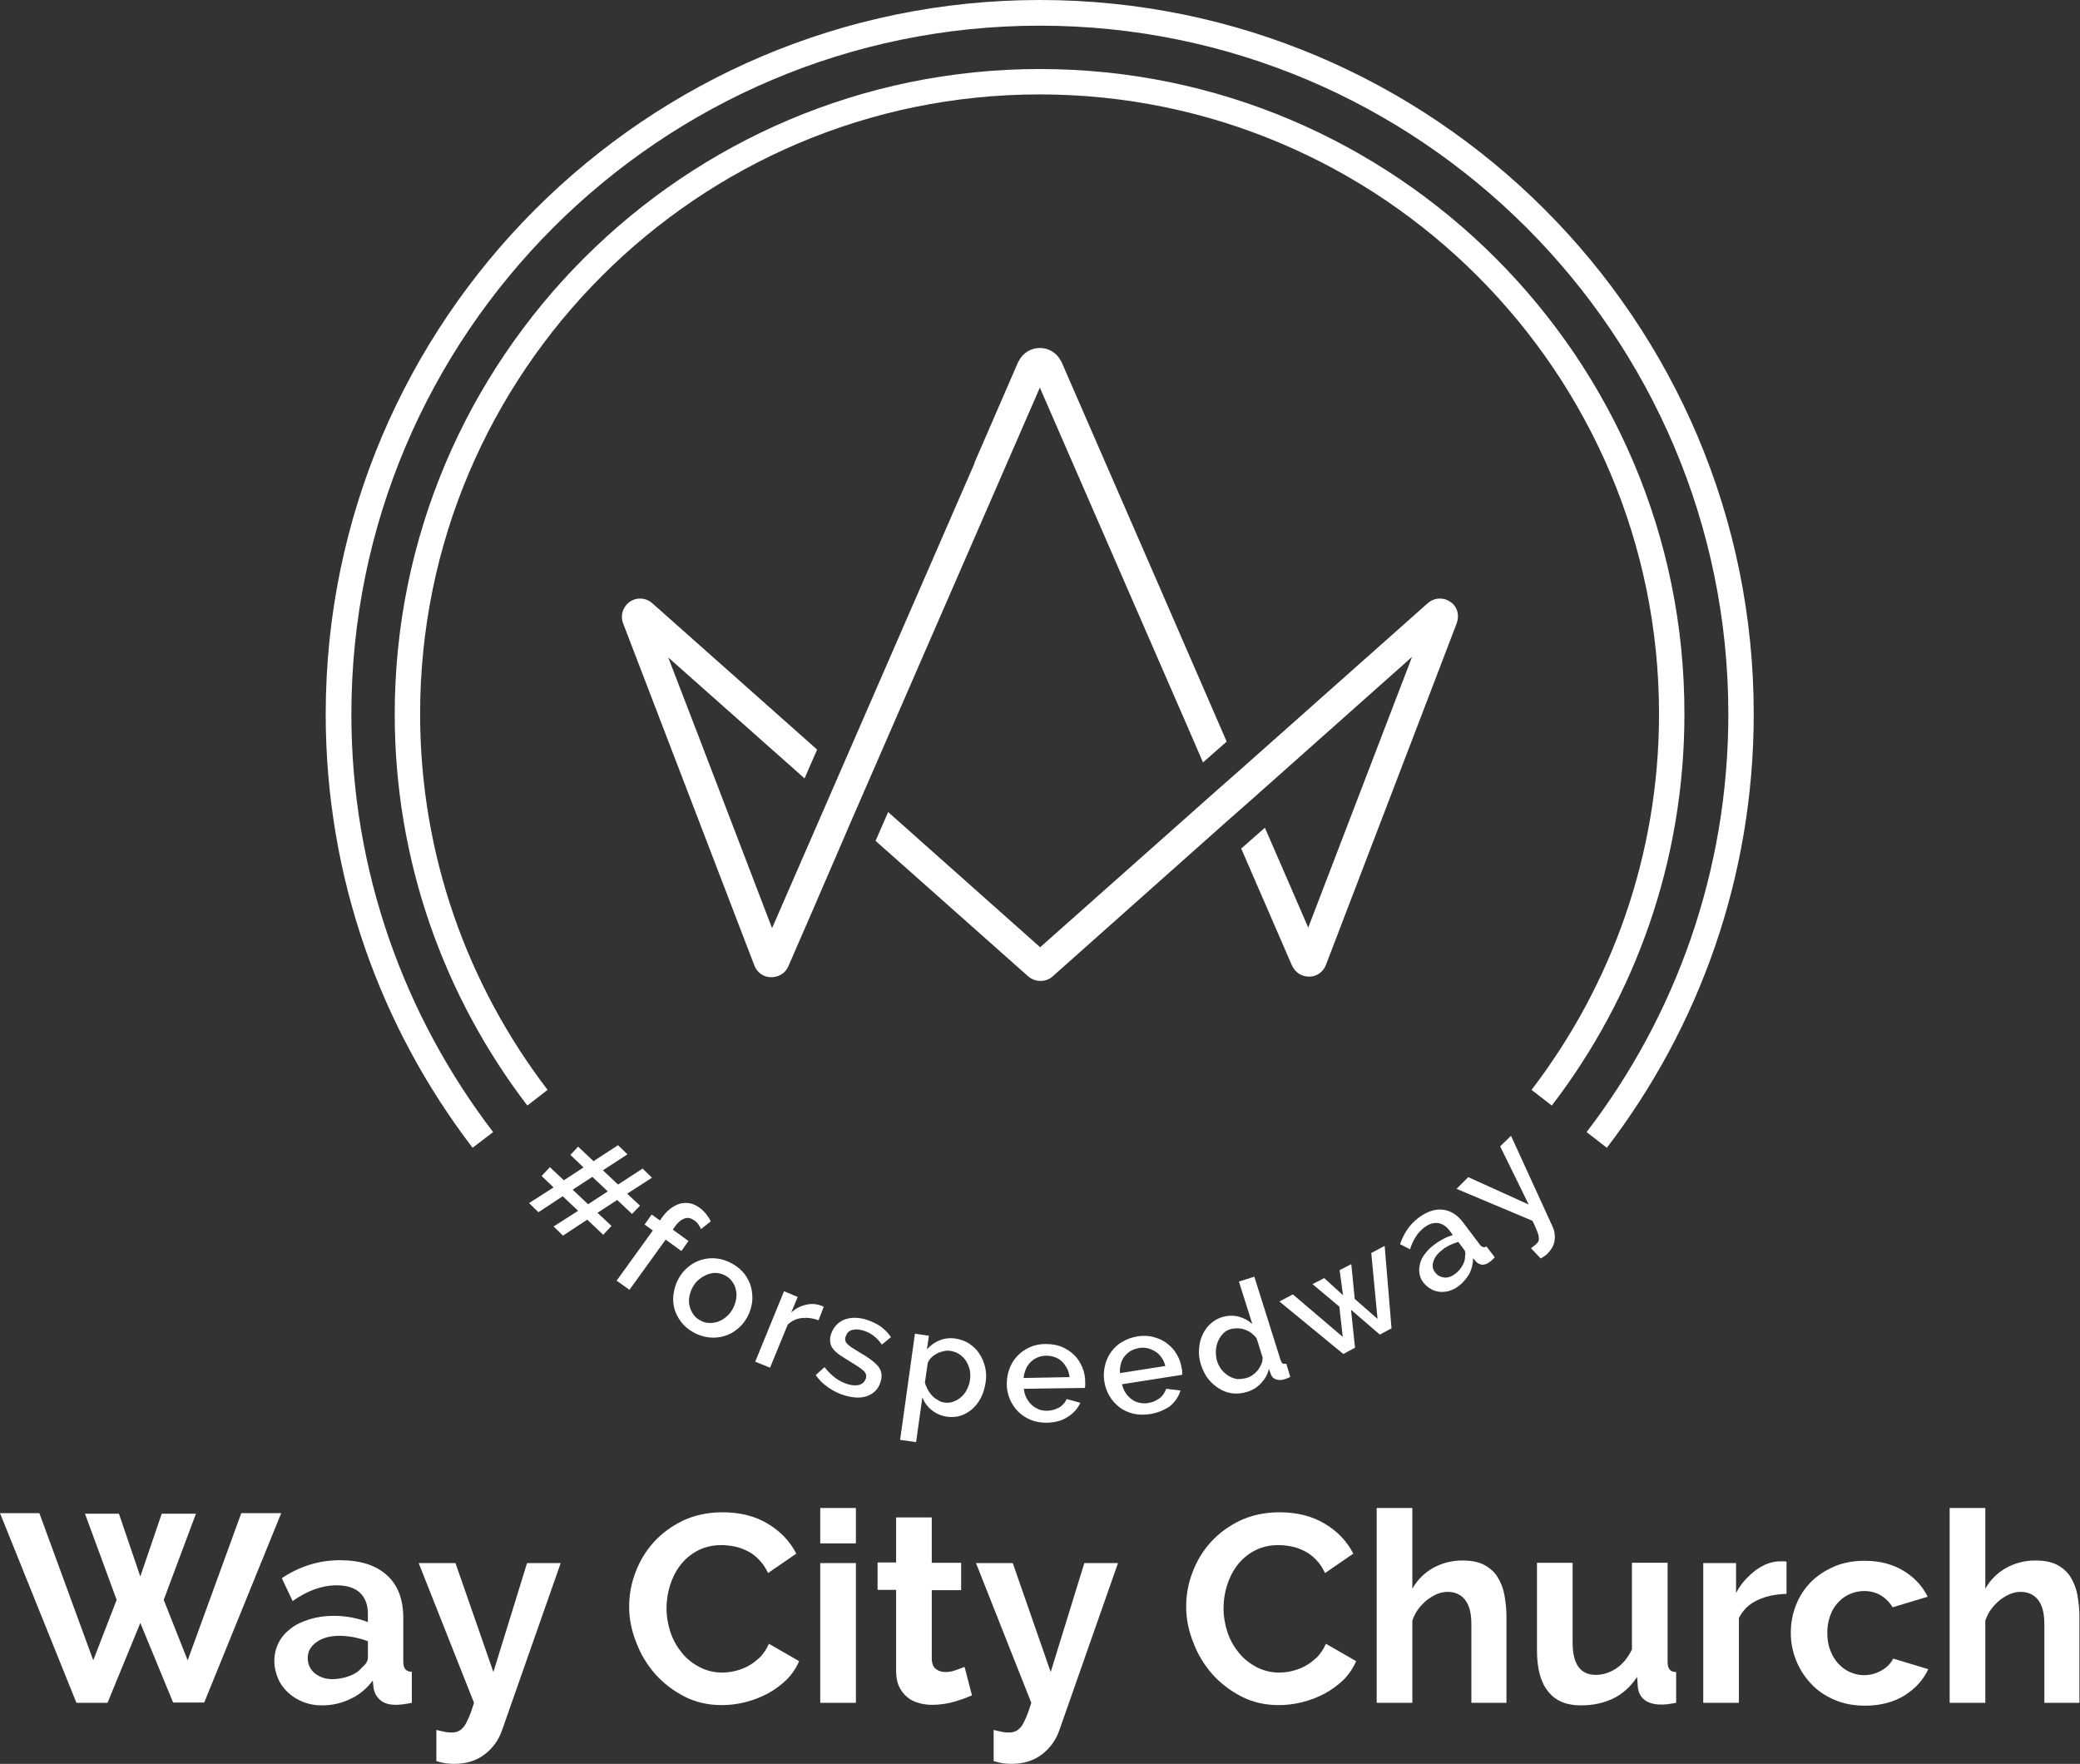 <?xml version="1.0" encoding="utf-8"?>
<!-- Generator: Adobe Illustrator 23.0.1, SVG Export Plug-In . SVG Version: 6.00 Build 0)  -->
<svg version="1.1" xmlns="http://www.w3.org/2000/svg" xmlns:xlink="http://www.w3.org/1999/xlink" x="0px" y="0px" width="729.3px"
	 height="618.4px" viewBox="0 0 729.3 618.4" style="enable-background:new 0 0 729.3 618.4;" xml:space="preserve">
<rect x="0" y="0" width="729.3" height="618.4" fill="#333333" stroke="none"/>
<style type="text/css">
	.st0{fill:#FFFFFF;}
</style>
<g id="White">
</g>
<g id="Black">
	<g id="Lockup_1_">
		<g id="Name_2_">
			<path class="st0" d="M29.8,530.7h11.9l7.5,22l7.5-22h12l-11.3,30.2l8.4,21.2l18.8-51.6h14l-27,66.4H60.7l-11.5-27.9L37.7,597
				H26.8L0,530.5h13.8l18.9,51.6l8.2-21.2L29.8,530.7z"/>
			<path class="st0" d="M112.9,597.9c-2.4,0-4.6-0.4-6.6-1.2s-3.8-1.9-5.3-3.3c-1.5-1.4-2.7-3-3.5-4.9c-0.8-1.9-1.3-3.9-1.3-6.2
				c0-2.3,0.5-4.4,1.5-6.4c1-2,2.5-3.6,4.3-5c1.8-1.4,4-2.4,6.6-3.2c2.6-0.8,5.4-1.2,8.4-1.2c2.2,0,4.3,0.2,6.4,0.6
				c2.1,0.4,3.9,0.9,5.6,1.6v-2.8c0-3.2-0.9-5.7-2.8-7.5c-1.8-1.7-4.6-2.6-8.2-2.6c-2.6,0-5.2,0.5-7.7,1.4c-2.5,0.9-5.1,2.3-7.7,4.1
				l-3.8-8c6.3-4.2,13.1-6.3,20.4-6.3c7,0,12.5,1.7,16.4,5.2c3.9,3.5,5.8,8.5,5.8,15v15.2c0,1.3,0.2,2.2,0.7,2.8
				c0.5,0.6,1.2,0.9,2.3,0.9V597c-2.1,0.4-4,0.7-5.5,0.7c-2.4,0-4.2-0.5-5.5-1.6c-1.3-1.1-2.1-2.5-2.4-4.2l-0.3-2.7
				c-2.2,2.9-4.8,5.1-8,6.5C119.8,597.1,116.5,597.9,112.9,597.9z M116.5,588.7c2.1,0,4.1-0.4,6-1.1c1.9-0.7,3.4-1.7,4.4-3
				c1.4-1.1,2.1-2.2,2.1-3.6v-5.6c-1.5-0.6-3.1-1-4.9-1.4c-1.7-0.3-3.4-0.5-5.1-0.5c-3.2,0-5.9,0.7-8,2.2s-3.1,3.3-3.1,5.6
				c0,2.1,0.8,3.9,2.4,5.3C112.1,588,114.1,588.7,116.5,588.7z"/>
			<path class="st0" d="M153,606.5c1.1,0.3,2.1,0.5,3.1,0.7c1,0.2,1.8,0.2,2.5,0.2c0.8,0,1.6-0.2,2.2-0.5c0.7-0.3,1.3-0.9,1.9-1.6
				c0.6-0.8,1.1-1.9,1.7-3.2c0.6-1.4,1.2-3.1,1.8-5.1l-19.4-49h12.9l13.3,38.2l11.8-38.2h11.8l-20.6,58.7c-1.2,3.4-3.2,6.2-6.1,8.4
				c-2.9,2.2-6.4,3.3-10.7,3.3c-1,0-2-0.1-3-0.2c-1-0.2-2.1-0.4-3.2-0.8V606.5z"/>
			<path class="st0" d="M220.6,563.3c0-4.1,0.7-8.1,2.2-12c1.5-4,3.6-7.5,6.4-10.6c2.8-3.1,6.2-5.6,10.3-7.6
				c4.1-1.9,8.7-2.9,13.8-2.9c6.1,0,11.4,1.3,15.9,4c4.5,2.7,7.8,6.2,10,10.5l-9.9,6.8c-0.9-1.9-1.9-3.4-3.2-4.7
				c-1.2-1.3-2.6-2.3-4-3c-1.4-0.7-2.9-1.3-4.5-1.6c-1.6-0.3-3.1-0.5-4.6-0.5c-3.2,0-6.1,0.7-8.5,2c-2.4,1.3-4.4,3-6,5.1
				c-1.6,2.1-2.8,4.5-3.6,7.1c-0.8,2.6-1.2,5.3-1.2,7.9c0,2.9,0.5,5.8,1.4,8.5c0.9,2.7,2.3,5.1,4,7.2c1.7,2.1,3.8,3.7,6.2,5
				c2.4,1.2,5,1.9,7.9,1.9c1.5,0,3.1-0.2,4.7-0.6c1.6-0.4,3.2-1,4.6-1.8c1.5-0.8,2.8-1.9,4.1-3.1c1.2-1.3,2.2-2.8,3-4.6l10.6,6.1
				c-1.1,2.5-2.6,4.7-4.5,6.6c-2,1.9-4.2,3.5-6.6,4.8c-2.5,1.3-5.1,2.3-7.9,3c-2.8,0.7-5.6,1-8.2,1c-4.7,0-9.1-1-13-3
				c-3.9-2-7.3-4.6-10.2-7.8c-2.8-3.2-5.1-6.9-6.6-10.9C221.4,571.7,220.6,567.5,220.6,563.3z"/>
			<path class="st0" d="M287.6,541.1v-12.4h12.5v12.4H287.6z M287.6,597v-49h12.5v49H287.6z"/>
			<path class="st0" d="M340.8,594.4c-1.7,0.7-3.7,1.5-6.2,2.2c-2.4,0.7-5,1.1-7.7,1.1c-1.7,0-3.4-0.2-4.9-0.7
				c-1.5-0.4-2.9-1.1-4-2.1c-1.2-1-2.1-2.2-2.8-3.7c-0.7-1.5-1-3.4-1-5.6v-28.2h-6.5v-9.6h6.5V532h12.5v15.9H337v9.6h-10.3v23.9
				c0,1.7,0.5,3,1.4,3.7c0.9,0.7,2,1.1,3.3,1.1c1.3,0,2.6-0.2,3.8-0.7c1.2-0.4,2.2-0.8,3-1.1L340.8,594.4z"/>
			<path class="st0" d="M348.4,606.5c1.1,0.3,2.1,0.5,3.1,0.7c1,0.2,1.8,0.2,2.5,0.2c0.8,0,1.6-0.2,2.2-0.5c0.7-0.3,1.3-0.9,1.9-1.6
				c0.6-0.8,1.1-1.9,1.7-3.2c0.6-1.4,1.2-3.1,1.8-5.1l-19.4-49h12.9l13.3,38.2l11.8-38.2H392l-20.6,58.7c-1.2,3.4-3.2,6.2-6.1,8.4
				c-2.9,2.2-6.4,3.3-10.7,3.3c-1,0-2-0.1-3-0.2c-1-0.2-2.1-0.4-3.2-0.8V606.5z"/>
			<path class="st0" d="M415.9,563.3c0-4.1,0.7-8.1,2.2-12c1.5-4,3.6-7.5,6.4-10.6c2.8-3.1,6.2-5.6,10.3-7.6
				c4.1-1.9,8.7-2.9,13.8-2.9c6.1,0,11.4,1.3,15.9,4c4.5,2.7,7.8,6.2,10,10.5l-9.9,6.8c-0.9-1.9-1.9-3.4-3.2-4.7
				c-1.2-1.3-2.6-2.3-4-3c-1.4-0.7-2.9-1.3-4.5-1.6c-1.6-0.3-3.1-0.5-4.6-0.5c-3.2,0-6.1,0.7-8.5,2c-2.4,1.3-4.4,3-6,5.1
				c-1.6,2.1-2.8,4.5-3.6,7.1c-0.8,2.6-1.2,5.3-1.2,7.9c0,2.9,0.5,5.8,1.4,8.5c0.9,2.7,2.3,5.1,4,7.2c1.7,2.1,3.8,3.7,6.2,5
				c2.4,1.2,5,1.9,7.9,1.9c1.5,0,3.1-0.2,4.7-0.6c1.6-0.4,3.2-1,4.6-1.8c1.5-0.8,2.8-1.9,4.1-3.1c1.2-1.3,2.2-2.8,3-4.6l10.6,6.1
				c-1.1,2.5-2.6,4.7-4.5,6.6c-2,1.9-4.2,3.5-6.6,4.8c-2.5,1.3-5.1,2.3-7.9,3c-2.8,0.7-5.6,1-8.2,1c-4.7,0-9.1-1-13-3
				c-3.9-2-7.3-4.6-10.2-7.8c-2.8-3.2-5.1-6.9-6.6-10.9C416.7,571.7,415.9,567.5,415.9,563.3z"/>
			<path class="st0" d="M528.4,597h-12.5v-27.5c0-3.9-0.7-6.7-2.2-8.6c-1.4-1.8-3.5-2.8-6.1-2.8c-1.1,0-2.3,0.2-3.6,0.7
				c-1.2,0.5-2.4,1.2-3.6,2.1c-1.1,0.9-2.2,2-3.1,3.2c-0.9,1.2-1.6,2.6-2.1,4.1V597h-12.5v-68.3h12.5V557c1.8-3.2,4.3-5.6,7.3-7.3
				c3.1-1.7,6.5-2.6,10.2-2.6c3.2,0,5.8,0.5,7.8,1.6c2,1.1,3.6,2.5,4.7,4.4c1.1,1.8,1.9,3.9,2.3,6.2c0.4,2.3,0.7,4.7,0.7,7.1V597z"
				/>
			<path class="st0" d="M554.3,597.9c-5.1,0-8.9-1.6-11.5-4.9c-2.6-3.2-3.9-8-3.9-14.4v-30.7h12.5v28c0,7.5,2.7,11.3,8.1,11.3
				c2.4,0,4.8-0.7,7.1-2.2c2.3-1.5,4.1-3.7,5.6-6.7v-30.4h12.5v34.6c0,1.3,0.2,2.2,0.7,2.8c0.5,0.6,1.2,0.9,2.3,0.9V597
				c-1.2,0.2-2.3,0.4-3.1,0.5c-0.8,0.1-1.6,0.1-2.3,0.1c-2.2,0-4.1-0.5-5.5-1.5c-1.4-1-2.2-2.4-2.5-4.3l-0.3-3.9
				c-2.2,3.4-5,5.9-8.4,7.6C562.2,597.1,558.5,597.9,554.3,597.9z"/>
			<path class="st0" d="M626.4,558.8c-3.8,0.1-7.2,0.8-10.2,2.2c-3,1.4-5.1,3.5-6.5,6.3V597h-12.5v-49h11.5v10.5
				c0.9-1.7,1.9-3.2,3.1-4.5c1.2-1.3,2.5-2.5,3.8-3.5c1.4-1,2.8-1.8,4.2-2.3c1.4-0.5,2.8-0.8,4.1-0.8c0.7,0,1.2,0,1.5,0
				c0.3,0,0.7,0,1,0.1V558.8z"/>
			<path class="st0" d="M627.9,572.5c0-3.4,0.6-6.7,1.8-9.7c1.2-3.1,2.9-5.7,5.1-8c2.2-2.3,5-4.1,8.1-5.5c3.2-1.4,6.8-2.1,10.8-2.1
				c5.4,0,9.9,1.2,13.7,3.5c3.8,2.3,6.6,5.3,8.5,9.1l-12.3,3.7c-1.1-1.8-2.5-3.2-4.2-4.2c-1.7-1-3.7-1.5-5.8-1.5
				c-1.8,0-3.5,0.4-5.1,1.1c-1.6,0.7-2.9,1.7-4.1,3c-1.2,1.3-2.1,2.8-2.7,4.6c-0.7,1.8-1,3.8-1,6c0,2.2,0.3,4.2,1,6
				c0.7,1.8,1.6,3.4,2.8,4.7c1.2,1.3,2.5,2.3,4.1,3c1.6,0.7,3.2,1.1,5,1.1c2.2,0,4.3-0.6,6.2-1.7c1.9-1.1,3.2-2.5,4-4.1l12.3,3.7
				c-1.7,3.7-4.5,6.8-8.3,9.2c-3.9,2.4-8.5,3.6-13.9,3.6c-4,0-7.6-0.7-10.8-2.1c-3.2-1.4-5.9-3.2-8.1-5.6c-2.2-2.3-4-5.1-5.2-8.1
				C628.5,579,627.9,575.8,627.9,572.5z"/>
			<path class="st0" d="M729.3,597h-12.5v-27.5c0-3.9-0.7-6.7-2.2-8.6c-1.4-1.8-3.5-2.8-6.1-2.8c-1.1,0-2.3,0.2-3.6,0.7
				c-1.2,0.5-2.4,1.2-3.6,2.1c-1.1,0.9-2.2,2-3.1,3.2c-0.9,1.2-1.6,2.6-2.1,4.1V597h-12.5v-68.3h12.5V557c1.8-3.2,4.3-5.6,7.3-7.3
				c3.1-1.7,6.5-2.6,10.2-2.6c3.2,0,5.8,0.5,7.8,1.6c2,1.1,3.6,2.5,4.7,4.4c1.1,1.8,1.9,3.9,2.3,6.2c0.4,2.3,0.7,4.7,0.7,7.1V597z"
				/>
		</g>
		<g id="Mark_3_">
			<g>
				<g>
					<path class="st0" d="M172.9,396.9c-31.1-40.7-49.7-91.4-49.7-146.5C123.2,117.3,231.5,9,364.6,9C497.7,9,606,117.3,606,250.4
						c0,55-18.5,105.8-49.7,146.5l7.1,5.5c32.3-42.2,51.5-94.9,51.5-152C615,112.3,502.7,0,364.6,0C226.6,0,114.2,112.3,114.2,250.4
						c0,57.1,19.2,109.8,51.5,152L172.9,396.9z"/>
				</g>
				<g>
					<path class="st0" d="M364.6,24.2c-124.7,0-226.2,101.5-226.2,226.2c0,51.6,17.4,99.1,46.5,137.2l7.1-5.5
						c-28-36.6-44.7-82.3-44.7-131.8c0-119.7,97.4-217.2,217.2-217.2s217.2,97.4,217.2,217.2c0,49.5-16.7,95.2-44.7,131.8l7.1,5.5
						c29.2-38.1,46.5-85.7,46.5-137.2C590.8,125.7,489.3,24.2,364.6,24.2z"/>
				</g>
			</g>
			<g>
				<g>
					<path class="st0" d="M221.6,425.6l-5.2-4.9l-6.9,4.5l4.9,4.6l-2.9,3.1l-5.6-5.3l-8.5,5.6l-3.3-3.2l8.6-5.5l-5.4-5.1l-8.5,5.6
						l-3.3-3.2l8.6-5.5l-4.2-4l2.9-3.1l4.9,4.6l6.9-4.5l-4.6-4.4l2.7-2.9l5.4,5.1l8.6-5.6l3.3,3.2l-8.6,5.6l5.3,5l8.6-5.6l3.3,3.2
						l-8.7,5.6l4.5,4.2L221.6,425.6z M206.2,422.2l6.9-4.5l-5.4-5.1l-6.9,4.5L206.2,422.2z"/>
				</g>
				<g>
					<path class="st0" d="M216.2,449l12.7-17.6l-2.9-2.1l2.5-3.5l2.9,2.1l0.6-0.9c1.9-2.7,4.1-4.3,6.4-5c2.4-0.6,4.6-0.2,6.7,1.3
						c0.9,0.6,1.7,1.4,2.4,2.2c0.7,0.9,1.3,1.8,1.7,2.7l-3.4,2.7c-0.2-0.5-0.6-1.1-1-1.7c-0.4-0.6-0.9-1.1-1.5-1.4
						c-1.1-0.8-2.2-1-3.3-0.6c-1.1,0.4-2.3,1.3-3.4,2.9l-0.7,1l5.5,4l-2.5,3.5l-5.5-4l-12.7,17.6L216.2,449z"/>
				</g>
				<g>
					<path class="st0" d="M243.1,467.1c-1.8-1-3.3-2.3-4.4-3.8c-1.1-1.5-1.9-3.1-2.3-4.7c-0.4-1.7-0.5-3.4-0.2-5.2
						c0.3-1.8,0.8-3.5,1.7-5.1c0.9-1.6,2-3,3.4-4.1c1.4-1.2,2.9-2,4.6-2.5c1.7-0.5,3.4-0.7,5.3-0.5c1.8,0.2,3.7,0.8,5.5,1.8
						c1.8,1,3.3,2.3,4.4,3.7c1.1,1.5,1.9,3.1,2.3,4.8c0.4,1.7,0.5,3.4,0.3,5.2c-0.3,1.8-0.8,3.5-1.7,5.1c-0.9,1.6-2,3-3.4,4.1
						c-1.4,1.2-2.9,2-4.6,2.5c-1.7,0.5-3.4,0.7-5.3,0.5C246.8,468.7,244.9,468.1,243.1,467.1z M242.9,451.2c-0.6,1.1-1,2.3-1.2,3.4
						c-0.2,1.1-0.2,2.2,0.1,3.3c0.2,1,0.7,2,1.3,2.9c0.6,0.9,1.4,1.6,2.4,2.1c1,0.6,2,0.9,3.1,0.9c1.1,0.1,2.1-0.1,3.1-0.4
						c1-0.4,2-0.9,2.9-1.7c0.9-0.7,1.7-1.7,2.3-2.8c0.6-1.1,1-2.2,1.2-3.4c0.2-1.2,0.2-2.3-0.1-3.3c-0.2-1.1-0.6-2-1.3-2.9
						c-0.6-0.9-1.4-1.6-2.4-2.1c-0.9-0.5-2-0.8-3-0.9c-1.1-0.1-2.1,0.1-3.2,0.5c-1,0.4-2,0.9-2.9,1.7
						C244.3,449.1,243.6,450.1,242.9,451.2z"/>
				</g>
				<g>
					<path class="st0" d="M287,462.9c-2-0.8-4-1-5.9-0.8c-1.9,0.2-3.5,1-4.9,2.3l-6.2,15.1l-5.2-2.1l10.1-24.7l4.8,2l-2.3,5.5
						c1.5-1.4,3.2-2.3,5-2.7c1.8-0.5,3.5-0.4,5.1,0.1c0.3,0.1,0.6,0.2,0.8,0.3c0.2,0.1,0.4,0.2,0.5,0.3L287,462.9z"/>
				</g>
				<g>
					<path class="st0" d="M296.4,489.3c-2.1-0.6-4-1.5-5.9-2.8c-1.9-1.3-3.3-2.7-4.5-4.4l3.1-2.8c1.2,1.6,2.5,2.8,3.8,3.8
						c1.3,1,2.8,1.7,4.4,2.2c1.6,0.5,3,0.5,4.1,0.2c1.1-0.4,1.8-1.1,2.2-2.2c0.3-1.1,0-2-0.9-2.8c-0.9-0.8-2.4-1.8-4.4-3
						c-1.5-0.9-2.7-1.7-3.8-2.4c-1-0.7-1.8-1.4-2.4-2.2c-0.6-0.7-0.9-1.5-1-2.3c-0.1-0.8-0.1-1.7,0.2-2.6c0.4-1.3,1-2.4,1.8-3.3
						c0.8-0.9,1.7-1.5,2.8-2c1.1-0.4,2.3-0.7,3.6-0.7c1.3,0,2.7,0.2,4.1,0.6c1.9,0.6,3.6,1.4,5.1,2.4c1.5,1.1,2.7,2.3,3.7,3.8
						l-3.2,2.6c-1.8-2.6-4.1-4.3-6.8-5c-1.4-0.4-2.6-0.4-3.7-0.1c-1.1,0.3-1.8,1.1-2.2,2.3c-0.2,0.5-0.2,1-0.1,1.4
						c0.1,0.4,0.3,0.8,0.7,1.2c0.4,0.4,0.9,0.8,1.5,1.2c0.6,0.4,1.4,0.9,2.4,1.5c1.6,0.9,3,1.8,4.1,2.6c1.1,0.8,2,1.6,2.7,2.4
						c0.7,0.8,1.1,1.7,1.2,2.5c0.2,0.9,0.1,1.9-0.2,2.9c-0.7,2.5-2.2,4.1-4.4,5C302.3,490.2,299.6,490.2,296.4,489.3z"/>
				</g>
				<g>
					<path class="st0" d="M332.1,496.7c-2.1-0.3-3.9-1.1-5.4-2.3c-1.5-1.2-2.6-2.7-3.3-4.5l-2.2,15.7l-5.6-0.8l5.2-37.2l4.9,0.7
						l-0.7,4.8c1.2-1.4,2.7-2.5,4.5-3.2c1.7-0.7,3.6-0.9,5.6-0.6c1.8,0.3,3.4,0.9,4.8,1.8c1.4,1,2.6,2.1,3.5,3.5
						c0.9,1.4,1.6,3,2,4.7c0.4,1.7,0.5,3.5,0.2,5.3c-0.3,1.9-0.8,3.7-1.6,5.3c-0.8,1.6-1.8,2.9-3,4c-1.2,1.1-2.6,1.9-4.1,2.4
						C335.5,496.8,333.9,496.9,332.1,496.7z M331,491.7c1.2,0.2,2.3,0.1,3.3-0.3c1-0.4,2-0.9,2.8-1.7c0.8-0.7,1.5-1.6,2-2.7
						c0.5-1,0.9-2.1,1-3.3c0.2-1.2,0.1-2.4-0.1-3.5c-0.3-1.1-0.7-2.2-1.3-3.1c-0.6-0.9-1.4-1.7-2.3-2.3c-0.9-0.6-2-1-3.2-1.2
						c-0.7-0.1-1.5-0.1-2.3,0.1c-0.8,0.2-1.6,0.4-2.3,0.8c-0.7,0.4-1.4,0.8-2,1.4c-0.6,0.6-1,1.2-1.3,1.9l-1,6.9
						c0.2,0.9,0.6,1.7,1,2.5c0.4,0.8,1,1.5,1.5,2.1c0.6,0.6,1.2,1.1,2,1.5C329.4,491.3,330.2,491.6,331,491.7z"/>
				</g>
				<g>
					<path class="st0" d="M367.1,498.8c-2.1,0-4-0.3-5.7-1c-1.7-0.7-3.2-1.7-4.4-2.9c-1.2-1.2-2.2-2.7-2.9-4.3
						c-0.7-1.7-1.1-3.4-1.1-5.3c0-1.9,0.3-3.7,0.9-5.3c0.6-1.7,1.5-3.2,2.7-4.5c1.2-1.3,2.6-2.3,4.3-3.1c1.7-0.8,3.6-1.2,5.7-1.2
						c2.1,0,4,0.3,5.7,1c1.7,0.7,3.1,1.7,4.4,2.9c1.2,1.2,2.1,2.7,2.8,4.3c0.7,1.6,1,3.4,1,5.2c0,0.4,0,0.8,0,1.1
						c0,0.4-0.1,0.7-0.1,0.9l-21.4,0.3c0.1,1.2,0.4,2.3,0.9,3.2c0.5,0.9,1.1,1.8,1.8,2.4c0.7,0.7,1.6,1.2,2.5,1.6
						c0.9,0.4,1.9,0.5,2.9,0.5c0.7,0,1.5-0.1,2.2-0.3c0.7-0.2,1.4-0.5,2-0.8s1.1-0.8,1.6-1.3c0.5-0.5,0.8-1.1,1.1-1.7l4.8,1.3
						c-0.9,2-2.4,3.7-4.5,5C372.4,498.1,370,498.7,367.1,498.8z M375,482.8c-0.1-1.1-0.4-2.2-0.9-3.1c-0.5-0.9-1.1-1.7-1.8-2.4
						s-1.6-1.2-2.5-1.5c-1-0.4-2-0.5-3-0.5c-1.1,0-2,0.2-3,0.6c-0.9,0.4-1.7,0.9-2.4,1.6c-0.7,0.7-1.3,1.5-1.7,2.5
						c-0.4,1-0.7,2-0.8,3.1L375,482.8z"/>
				</g>
				<g>
					<path class="st0" d="M403,495.8c-2.1,0.3-4,0.2-5.8-0.2c-1.8-0.5-3.4-1.2-4.8-2.3c-1.4-1.1-2.5-2.4-3.4-3.9
						c-0.9-1.5-1.5-3.2-1.8-5.1c-0.3-1.8-0.2-3.7,0.2-5.4c0.4-1.8,1.1-3.4,2.1-4.8c1-1.4,2.3-2.7,3.9-3.6c1.6-1,3.4-1.6,5.5-2
						c2.1-0.3,4-0.2,5.7,0.3c1.8,0.5,3.4,1.2,4.7,2.3c1.4,1,2.5,2.3,3.4,3.9c0.9,1.5,1.4,3.2,1.7,5c0.1,0.4,0.1,0.8,0.1,1.1
						c0,0.4,0,0.7,0,0.9l-21.1,3.3c0.3,1.2,0.7,2.2,1.3,3.1c0.6,0.9,1.3,1.6,2.1,2.2c0.8,0.6,1.7,1,2.7,1.2c1,0.2,2,0.3,3,0.1
						c0.7-0.1,1.5-0.3,2.2-0.6c0.7-0.3,1.3-0.7,1.9-1.1c0.6-0.4,1-1,1.4-1.5c0.4-0.6,0.7-1.2,0.9-1.8l5,0.6c-0.6,2.1-1.9,4-3.8,5.6
						C408.1,494.4,405.8,495.4,403,495.8z M408.6,478.9c-0.3-1.1-0.7-2.1-1.3-2.9c-0.6-0.9-1.3-1.6-2.1-2.1
						c-0.8-0.5-1.7-0.9-2.7-1.2c-1-0.2-2-0.3-3.1-0.1c-1,0.2-2,0.5-2.9,1c-0.9,0.5-1.6,1.2-2.2,1.9c-0.6,0.8-1.1,1.7-1.3,2.7
						c-0.3,1-0.4,2.1-0.3,3.2L408.6,478.9z"/>
				</g>
				<g>
					<path class="st0" d="M437.2,488c-1.7,0.5-3.4,0.7-5.1,0.5s-3.2-0.8-4.7-1.7c-1.4-0.9-2.7-2-3.8-3.4c-1.1-1.4-1.9-3.1-2.5-4.9
						c-0.6-1.8-0.8-3.6-0.7-5.3c0.1-1.8,0.4-3.4,1.1-4.9c0.6-1.5,1.5-2.8,2.7-4c1.2-1.1,2.6-2,4.2-2.5c2-0.6,4-0.7,5.9-0.2
						c1.9,0.5,3.5,1.4,4.8,2.6l-4.7-14.9l5.4-1.7l9.2,29.2c0.2,0.6,0.4,1,0.7,1.2c0.3,0.2,0.7,0.2,1.3,0.1l1.4,4.6
						c-0.5,0.3-0.9,0.5-1.3,0.6c-0.3,0.1-0.6,0.2-0.8,0.3c-1.1,0.3-2,0.3-2.9,0c-0.9-0.3-1.5-0.9-1.8-1.8l-0.7-1.9
						c-0.4,1.9-1.3,3.5-2.7,5C440.8,486.4,439.2,487.4,437.2,488z M437.1,483.1c0.8-0.2,1.5-0.6,2.2-1.1c0.7-0.5,1.3-1.1,1.8-1.7
						c0.5-0.7,0.9-1.4,1.2-2.1c0.3-0.8,0.4-1.5,0.4-2.3l-2.1-6.7c-0.5-0.7-1.2-1.3-1.9-1.9c-0.7-0.5-1.5-0.9-2.4-1.2
						c-0.8-0.3-1.7-0.4-2.5-0.4c-0.8,0-1.7,0.1-2.4,0.3c-1.1,0.3-2,0.9-2.7,1.7c-0.7,0.8-1.3,1.7-1.7,2.7c-0.4,1-0.6,2.1-0.7,3.3
						c0,1.2,0.1,2.3,0.4,3.4c0.4,1.2,0.9,2.2,1.6,3.1c0.7,0.9,1.6,1.6,2.5,2.2c1,0.6,2,0.9,3,1.1C434.9,483.5,436,483.4,437.1,483.1
						z"/>
				</g>
				<g>
					<path class="st0" d="M480.8,439.3l4.7-2.5l2.4,28.9l-4.1,2.2l-10.1-8.7l1.4,13.3l-4.1,2.2l-22.4-18.4l4.7-2.5l17.5,14.9
						l-1.2-10.6l-9.4-7.9l4.1-2.1l6.6,6l-1.2-8.8l4.1-2.1l1.2,12.2l8,7L480.8,439.3z"/>
				</g>
				<g>
					<path class="st0" d="M511.4,450.9c-1,0.8-2.1,1.3-3.3,1.7c-1.1,0.3-2.3,0.4-3.3,0.3c-1.1-0.1-2.1-0.4-3.1-1
						c-1-0.5-1.8-1.3-2.6-2.2c-0.8-1-1.2-2.1-1.4-3.2c-0.2-1.1-0.1-2.3,0.2-3.5c0.3-1.2,0.9-2.4,1.8-3.5c0.9-1.2,1.9-2.2,3.3-3.2
						c1-0.8,2.1-1.4,3.2-2c1.1-0.6,2.2-1,3.2-1.3l-1.1-1.5c-1.2-1.6-2.6-2.5-4.1-2.7c-1.6-0.2-3.2,0.3-4.9,1.6
						c-1.1,0.9-2.1,1.9-2.9,3.2c-0.8,1.3-1.5,2.7-2,4.4l-3.5-1.8c1.3-3.9,3.5-7,6.4-9.2c2.9-2.2,5.8-3.2,8.5-2.9
						c2.8,0.3,5.2,1.8,7.3,4.6l5.8,7.7c0.7,0.9,1.5,1.1,2.3,0.6l2.9,3.8c-0.4,0.4-0.7,0.7-1,1c-0.3,0.3-0.6,0.5-0.9,0.7
						c-0.9,0.7-1.7,0.9-2.5,0.9c-0.8-0.1-1.5-0.4-2.1-1l-1.1-1.3c0,2-0.5,3.8-1.3,5.5C514.2,448.2,513,449.7,511.4,450.9z
						 M510.1,446.7c1.1-0.8,2-1.8,2.6-2.9c0.7-1.1,1-2.2,1-3.4c0.2-0.9,0.1-1.7-0.3-2.2l-2.1-2.8c-1,0.3-2,0.7-2.9,1.1
						c-1,0.5-1.9,1-2.7,1.7c-1.6,1.2-2.6,2.5-3.1,4c-0.5,1.5-0.3,2.8,0.6,3.9c0.8,1.1,1.9,1.6,3.2,1.8
						C507.6,448,508.9,447.6,510.1,446.7z"/>
				</g>
				<g>
					<path class="st0" d="M536.8,437.6c0.4-0.3,0.8-0.6,1.2-0.9c0.4-0.3,0.7-0.6,0.9-0.8c0.3-0.3,0.5-0.6,0.6-1
						c0.1-0.4,0.1-0.8,0-1.4c-0.1-0.6-0.3-1.3-0.7-2.2c-0.4-0.9-0.8-2-1.5-3.3l-26.6-11.2l4.1-4.1l21.2,9.6L526,401.9l3.8-3.7
						l14.6,31.9c0.7,1.5,0.9,3,0.7,4.7c-0.2,1.7-1.1,3.3-2.6,4.8c-0.3,0.3-0.6,0.6-1,0.8c-0.4,0.3-0.8,0.5-1.3,0.8L536.8,437.6z"/>
				</g>
			</g>
			<g>
				<path class="st0" d="M510.8,218.4l-0.3,0.8l0,0l-14.5,37.9l-31.1,81.2c-0.9,2.4-3.2,4.1-5.8,4.1c-1.6,0-3.2-0.5-4.4-1.6
					c-0.1-0.1-0.2-0.2-0.4-0.4c-0.1-0.1-0.2-0.2-0.3-0.3c-0.1-0.1-0.1-0.2-0.2-0.3c-0.3-0.4-0.6-0.9-0.8-1.3l-17.8-41l8.3-7.3
					l5.7,13.1l9.5,21.9l36.4-94.9l0,0l0,0l-56,49.8l0,0l0,0l0,0l-8.3,7.3l0,0l-61.7,54.9c-1.2,1.1-2.7,1.6-4.3,1.6
					c-1.5,0-3-0.5-4.3-1.6l-53.5-47.5l4.4-10.1l53.3,47.4l61.6-54.7l0,0h0l0,0l8.3-7.3l0,0l0,0h0l65.3-58c0,0,0,0,0,0l0.7-0.6
					c2.2-2,5.5-2.2,7.9-0.5C510.9,212.5,511.8,215.6,510.8,218.4z M298.6,287.5l4.4-10.1l0,0v0h0l61.6-141.5l51.4,118l5.8,13.4
					l8.3-7.3l-22.8-52.5l-35.1-80.6c0-0.1-0.1-0.2-0.2-0.3l0,0c-1.4-2.8-4.2-4.6-7.4-4.6s-6,1.8-7.4,4.6c0,0,0,0,0,0
					c-0.1,0.1-0.1,0.2-0.2,0.3l-15.4,35.5l0.1,0l-54,124l-17,39l-25.2-65.8l-11.2-29.1l47.8,42.4l4.4-10.1l-57.1-50.7c0,0,0,0,0,0
					l-0.7-0.6c-2.2-2-5.5-2.2-7.9-0.5c-2.4,1.7-3.4,4.8-2.3,7.6l46,119.9c0.9,2.4,3.2,4.1,5.8,4.1c0.2,0,0.3,0,0.5,0
					c1.5-0.1,2.8-0.6,3.9-1.5c0.7-0.6,1.3-1.4,1.7-2.3l8.4-19.3l4.7-10.9l0,0l3.8-8.8L298.6,287.5L298.6,287.5z"/>
			</g>
		</g>
	</g>
</g>
</svg>
